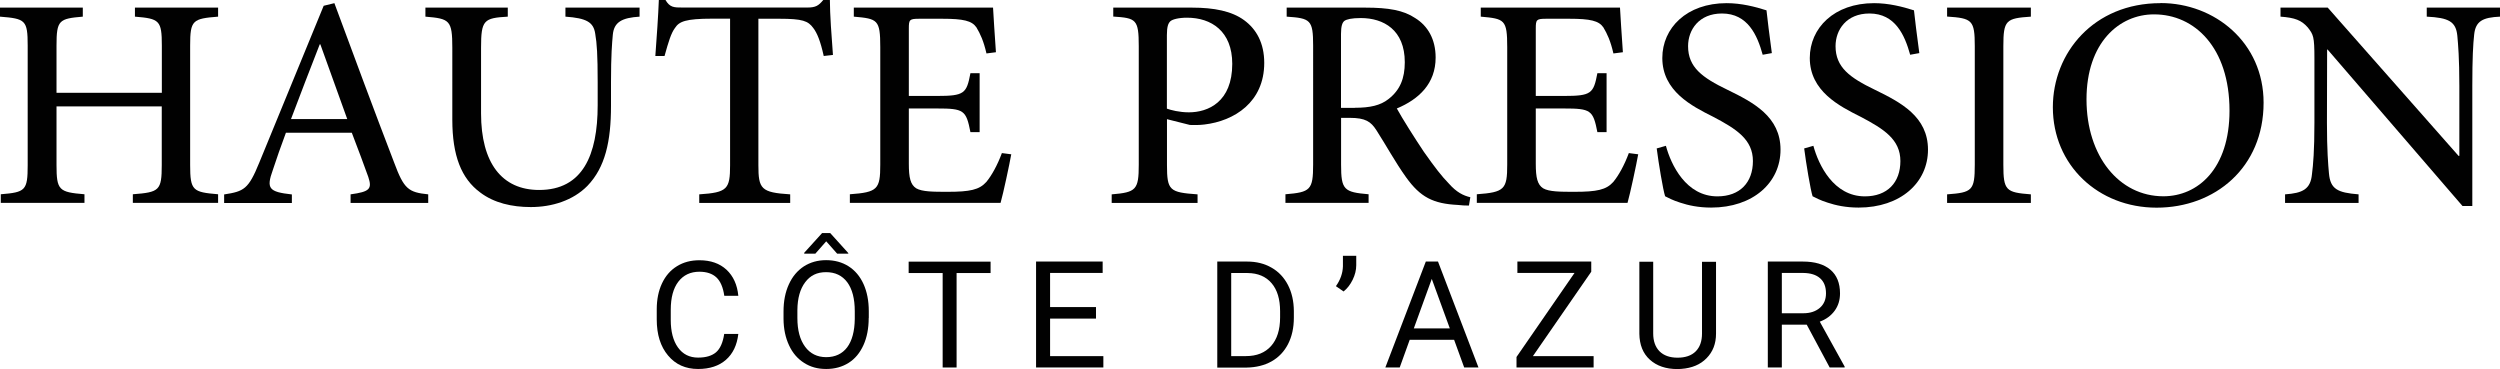 <?xml version="1.0" encoding="UTF-8"?>
<svg id="Calque_1" data-name="Calque 1" xmlns="http://www.w3.org/2000/svg" viewBox="0 0 285.31 42.11">
  <defs>
    <style>
      .cls-1 {
        fill: #010101;
      }
    </style>
  </defs>
  <g>
    <path class="cls-1" d="M24.89,1.9c-2.91.23-3.19.4-3.19,3.3v13.64c0,2.91.3,3.09,3.19,3.33v.98h-9.73v-.98c3.02-.23,3.3-.42,3.3-3.33v-6.7H6.45v6.7c0,2.88.28,3.09,3.19,3.33v.98H.09v-.98c2.81-.23,3.07-.42,3.07-3.33V5.2c0-2.91-.26-3.07-3.16-3.3V.87h9.45v1.03c-2.72.23-3,.4-3,3.3v5.39h12.02v-5.39c0-2.88-.28-3.07-3.07-3.3V.87h9.49v1.03Z"/>
    <path class="cls-1" d="M40.01,23.16v-.98c2.18-.3,2.48-.61,2.02-1.99-.49-1.36-1.12-3.07-1.88-5.04h-7.52c-.59,1.57-1.05,2.91-1.5,4.27-.75,2.09-.47,2.48,2.18,2.77v.98h-7.73v-.98c2.27-.35,2.77-.59,4.01-3.63L36.94.66l1.22-.3c2.25,6.07,4.5,12.16,6.82,18.19,1.12,3.02,1.62,3.4,3.89,3.63v.98h-8.86ZM36.56,5.06h-.07c-1.12,2.84-2.23,5.77-3.28,8.53h6.42l-3.07-8.53Z"/>
    <path class="cls-1" d="M73.01,1.9c-2.04.12-2.93.63-3.07,2.04-.09.96-.21,2.34-.21,5.44v2.7c0,4.05-.66,7.03-2.7,9.14-1.64,1.66-4.03,2.41-6.45,2.41-2.16,0-4.2-.47-5.77-1.66-2.16-1.59-3.19-4.2-3.19-8.32V5.46c0-3.16-.3-3.33-3.07-3.56V.87h9.4v1.03c-2.74.16-3.05.38-3.05,3.56v7.48c0,5.65,2.37,8.74,6.63,8.74,4.97,0,6.68-3.98,6.68-9.68v-2.62c0-3.09-.09-4.45-.28-5.53-.19-1.31-.98-1.78-3.4-1.95V.87h8.46v1.03Z"/>
    <path class="cls-1" d="M94.01,6.4c-.38-1.71-.75-2.62-1.2-3.21-.59-.8-1.2-1.05-3.87-1.05h-2.39v16.71c0,2.72.3,3.12,3.63,3.33v.98h-10.38v-.98c3.21-.21,3.52-.59,3.52-3.33V2.13h-2.04c-3.05,0-3.77.33-4.24,1.05-.45.59-.75,1.59-1.2,3.21h-1.05c.16-2.23.33-4.5.4-6.4h.75c.52.87.96.87,1.99.87h14.2c.96,0,1.29-.21,1.83-.87h.75c0,1.57.19,4.22.35,6.28l-1.05.12Z"/>
    <path class="cls-1" d="M115.41,17.6c-.23,1.29-.91,4.45-1.22,5.55h-17.2v-.98c3.16-.23,3.47-.56,3.47-3.38V5.37c0-3.14-.3-3.23-3.02-3.47V.87h15.89c.05.89.19,3.16.33,5.09l-1.08.14c-.33-1.43-.7-2.23-1.15-2.98-.52-.75-1.48-.98-3.89-.98h-2.6c-1.15,0-1.22.09-1.22,1.12v7.69h3.21c3.14,0,3.38-.28,3.82-2.6h1.05v6.73h-1.05c-.49-2.51-.75-2.7-3.82-2.7h-3.21v6.3c0,1.62.19,2.39.84,2.81.68.4,1.99.4,3.59.4,2.55,0,3.61-.23,4.41-1.12.61-.73,1.27-1.92,1.78-3.3l1.08.14Z"/>
    <path class="cls-1" d="M136.05.87c2.51,0,4.52.4,5.93,1.43,1.41,1.03,2.3,2.62,2.3,4.88,0,4.48-3.42,6.63-6.84,7.03-.54.07-1.27.07-1.64.05l-2.62-.66v5.23c0,2.93.3,3.12,3.49,3.35v.98h-9.8v-.98c2.79-.23,3.09-.52,3.09-3.38V5.27c0-3.07-.3-3.21-2.91-3.38V.87h9ZM133.17,12.4c.45.16,1.41.42,2.51.42,2.18,0,4.95-1.17,4.95-5.53,0-3.73-2.39-5.27-5.16-5.27-.96,0-1.69.19-1.92.42s-.38.61-.38,1.57v8.39Z"/>
    <path class="cls-1" d="M167.63,23.46c-.42,0-.82-.02-1.24-.07-2.84-.14-4.29-.89-5.91-3.14-1.2-1.66-2.34-3.75-3.4-5.39-.63-.98-1.24-1.41-3.05-1.41h-.98v5.34c0,2.88.33,3.14,3.14,3.38v.98h-9.49v-.98c2.84-.23,3.16-.49,3.16-3.38V5.2c0-2.93-.3-3.12-3.02-3.3V.87h8.98c2.65,0,4.36.3,5.7,1.2,1.43.89,2.32,2.41,2.32,4.5,0,2.98-1.92,4.76-4.43,5.81.61,1.12,2.04,3.38,3.09,4.95,1.27,1.8,2.02,2.77,2.84,3.61.89,1.01,1.66,1.38,2.46,1.57l-.16.96ZM154.62,12.3c1.76,0,2.93-.28,3.82-.98,1.34-1.03,1.88-2.37,1.88-4.22,0-3.68-2.41-5.04-5.02-5.04-1.05,0-1.62.14-1.88.33-.23.19-.38.59-.38,1.48v8.44h1.57Z"/>
    <path class="cls-1" d="M186.96,17.6c-.23,1.29-.91,4.45-1.22,5.55h-17.2v-.98c3.16-.23,3.47-.56,3.47-3.38V5.37c0-3.14-.3-3.23-3.02-3.47V.87h15.89c.05.89.19,3.16.33,5.09l-1.08.14c-.33-1.43-.7-2.23-1.15-2.98-.52-.75-1.48-.98-3.89-.98h-2.6c-1.15,0-1.22.09-1.22,1.12v7.69h3.21c3.14,0,3.38-.28,3.82-2.6h1.05v6.73h-1.05c-.49-2.51-.75-2.7-3.82-2.7h-3.21v6.3c0,1.62.19,2.39.84,2.81.68.4,1.99.4,3.59.4,2.55,0,3.61-.23,4.41-1.12.61-.73,1.27-1.92,1.78-3.3l1.08.14Z"/>
    <path class="cls-1" d="M201.16,6.23c-.61-2.2-1.69-4.69-4.64-4.69-2.62,0-3.87,1.85-3.87,3.73,0,2.41,1.62,3.59,4.48,4.97,2.98,1.45,6.07,3.07,6.07,6.84s-3.14,6.61-7.92,6.61c-1.45,0-2.62-.26-3.52-.56-.89-.28-1.38-.56-1.73-.73-.23-.68-.75-3.8-.96-5.46l1.05-.3c.59,2.18,2.3,5.77,5.88,5.77,2.55,0,4.05-1.57,4.05-4.03s-1.88-3.66-4.55-5.06c-2.44-1.22-5.79-2.93-5.79-6.7,0-3.42,2.77-6.26,7.34-6.26,1.66,0,3.23.4,4.55.82.14,1.22.3,2.62.61,4.88l-1.05.19Z"/>
    <path class="cls-1" d="M217.99,6.23c-.61-2.2-1.69-4.69-4.64-4.69-2.62,0-3.87,1.85-3.87,3.73,0,2.41,1.62,3.59,4.48,4.97,2.98,1.45,6.07,3.07,6.07,6.84s-3.14,6.61-7.92,6.61c-1.45,0-2.62-.26-3.52-.56-.89-.28-1.38-.56-1.73-.73-.23-.68-.75-3.8-.96-5.46l1.05-.3c.59,2.18,2.3,5.77,5.88,5.77,2.55,0,4.05-1.57,4.05-4.03s-1.88-3.66-4.55-5.06c-2.44-1.22-5.79-2.93-5.79-6.7,0-3.42,2.77-6.26,7.34-6.26,1.66,0,3.23.4,4.55.82.14,1.22.3,2.62.61,4.88l-1.05.19Z"/>
    <path class="cls-1" d="M222.21,23.16v-.98c2.86-.21,3.16-.42,3.16-3.38V5.27c0-2.98-.3-3.19-3.16-3.38V.87h9.56v1.03c-2.84.19-3.14.4-3.14,3.38v13.52c0,2.95.3,3.16,3.14,3.38v.98h-9.56Z"/>
    <path class="cls-1" d="M246.59.35c6.16,0,11.74,4.5,11.74,11.37,0,7.41-5.55,11.98-12.21,11.98s-11.84-4.85-11.84-11.46c0-6.21,4.66-11.88,12.28-11.88h.02ZM245.81,1.64c-3.94,0-7.69,3.21-7.69,9.7s3.73,11.06,8.77,11.06c3.94,0,7.55-3.14,7.55-9.77,0-7.2-3.98-10.99-8.6-10.99h-.02Z"/>
    <path class="cls-1" d="M285.31,1.9c-1.95.09-2.79.49-2.95,2.06-.12,1.1-.21,2.65-.21,5.84v13.71h-1.12l-15.4-17.86h-.05l-.02,8.37c0,3.16.14,4.78.23,5.77.16,1.78.96,2.2,3.38,2.39v.98h-8.39v-.98c2.02-.14,2.91-.59,3.07-2.3.14-1.08.28-2.7.28-5.86v-7.36c0-2.51-.12-2.7-.75-3.52-.73-.84-1.48-1.12-3.12-1.24V.87h5.39l14.93,16.92h.09v-7.99c0-3.19-.14-4.73-.23-5.72-.16-1.62-.98-2.06-3.49-2.18V.87h8.37v1.03Z"/>
  </g>
  <g>
    <path class="cls-1" d="M84.26,38.11c-.15,1.28-.62,2.26-1.42,2.96-.79.69-1.85,1.04-3.17,1.04-1.43,0-2.57-.51-3.43-1.54-.86-1.02-1.29-2.39-1.29-4.11v-1.16c0-1.12.2-2.11.6-2.96.4-.85.97-1.51,1.71-1.96.74-.46,1.59-.68,2.56-.68,1.28,0,2.31.36,3.09,1.08.77.72,1.23,1.71,1.35,2.98h-1.6c-.14-.97-.44-1.67-.9-2.1-.46-.43-1.11-.65-1.94-.65-1.02,0-1.82.38-2.4,1.13-.58.75-.87,1.83-.87,3.21v1.17c0,1.31.27,2.36.82,3.13s1.31,1.16,2.3,1.16c.89,0,1.56-.2,2.04-.6.47-.4.79-1.1.94-2.1h1.6Z"/>
    <path class="cls-1" d="M99.14,36.29c0,1.18-.2,2.22-.6,3.1s-.96,1.56-1.69,2.02-1.58.7-2.56.7-1.8-.23-2.53-.7c-.74-.47-1.31-1.13-1.71-2-.41-.87-.62-1.87-.63-3.01v-.87c0-1.16.2-2.19.61-3.08.4-.89.98-1.57,1.71-2.05.74-.47,1.58-.71,2.54-.71s1.82.23,2.56.7c.74.47,1.31,1.15,1.71,2.03.4.89.6,1.92.6,3.1v.76ZM97.55,35.51c0-1.43-.29-2.53-.86-3.3-.58-.77-1.38-1.15-2.42-1.15s-1.8.38-2.38,1.15c-.58.77-.88,1.83-.89,3.19v.89c0,1.39.29,2.48.88,3.28.58.79,1.39,1.19,2.41,1.19s1.83-.38,2.39-1.12c.56-.75.85-1.83.87-3.23v-.9ZM96.81,28.87v.08h-1.27s-1.25-1.41-1.25-1.41l-1.24,1.41h-1.27v-.1l2.04-2.25h.93l2.05,2.27Z"/>
    <path class="cls-1" d="M113.05,31.16h-3.88v10.78h-1.59v-10.78h-3.88v-1.3h9.35v1.3Z"/>
    <path class="cls-1" d="M125.08,36.36h-5.24v4.28h6.08v1.3h-7.68v-12.09h7.6v1.3h-6v3.89h5.24v1.3Z"/>
    <path class="cls-1" d="M138.92,41.94v-12.09h3.41c1.05,0,1.98.23,2.79.7.81.46,1.43,1.13,1.87,1.98.44.86.66,1.84.67,2.96v.77c0,1.14-.22,2.14-.66,3-.44.86-1.07,1.52-1.88,1.98-.82.46-1.77.69-2.85.71h-3.35ZM140.51,31.16v9.48h1.68c1.23,0,2.18-.38,2.87-1.15.68-.76,1.03-1.85,1.03-3.26v-.71c0-1.37-.32-2.44-.97-3.2-.65-.76-1.56-1.15-2.74-1.16h-1.86Z"/>
    <path class="cls-1" d="M153.33,33.26l-.87-.6c.51-.72.78-1.48.8-2.27v-1.2h1.52v1.08c0,.55-.14,1.11-.41,1.66-.27.55-.61.99-1.03,1.33Z"/>
    <path class="cls-1" d="M165.94,38.78h-5.06l-1.14,3.16h-1.64l4.62-12.09h1.39l4.62,12.09h-1.63l-1.15-3.16ZM161.35,37.48h4.11l-2.06-5.65-2.05,5.65Z"/>
    <path class="cls-1" d="M174.95,40.64h6.92v1.3h-8.8v-1.2l6.62-9.59h-6.52v-1.3h8.43v1.16l-6.65,9.62Z"/>
    <path class="cls-1" d="M195.84,29.86v8.22c0,1.14-.36,2.07-1.08,2.8-.71.73-1.67,1.13-2.89,1.22l-.42.02c-1.32,0-2.38-.36-3.16-1.07-.79-.71-1.18-1.7-1.2-2.95v-8.23h1.58v8.18c0,.87.24,1.55.72,2.04.48.48,1.17.73,2.06.73s1.59-.24,2.07-.72c.48-.48.72-1.16.72-2.03v-8.19h1.6Z"/>
    <path class="cls-1" d="M206.19,37.05h-2.84v4.89h-1.6v-12.09h4c1.36,0,2.41.31,3.14.93.73.62,1.1,1.52,1.1,2.71,0,.75-.2,1.41-.61,1.97-.41.56-.97.98-1.7,1.25l2.84,5.13v.1h-1.71l-2.62-4.89ZM203.35,35.75h2.45c.79,0,1.42-.21,1.89-.62.47-.41.7-.96.7-1.65,0-.75-.22-1.32-.67-1.72-.45-.4-1.09-.6-1.93-.61h-2.44v4.59Z"/>
  </g>
</svg>